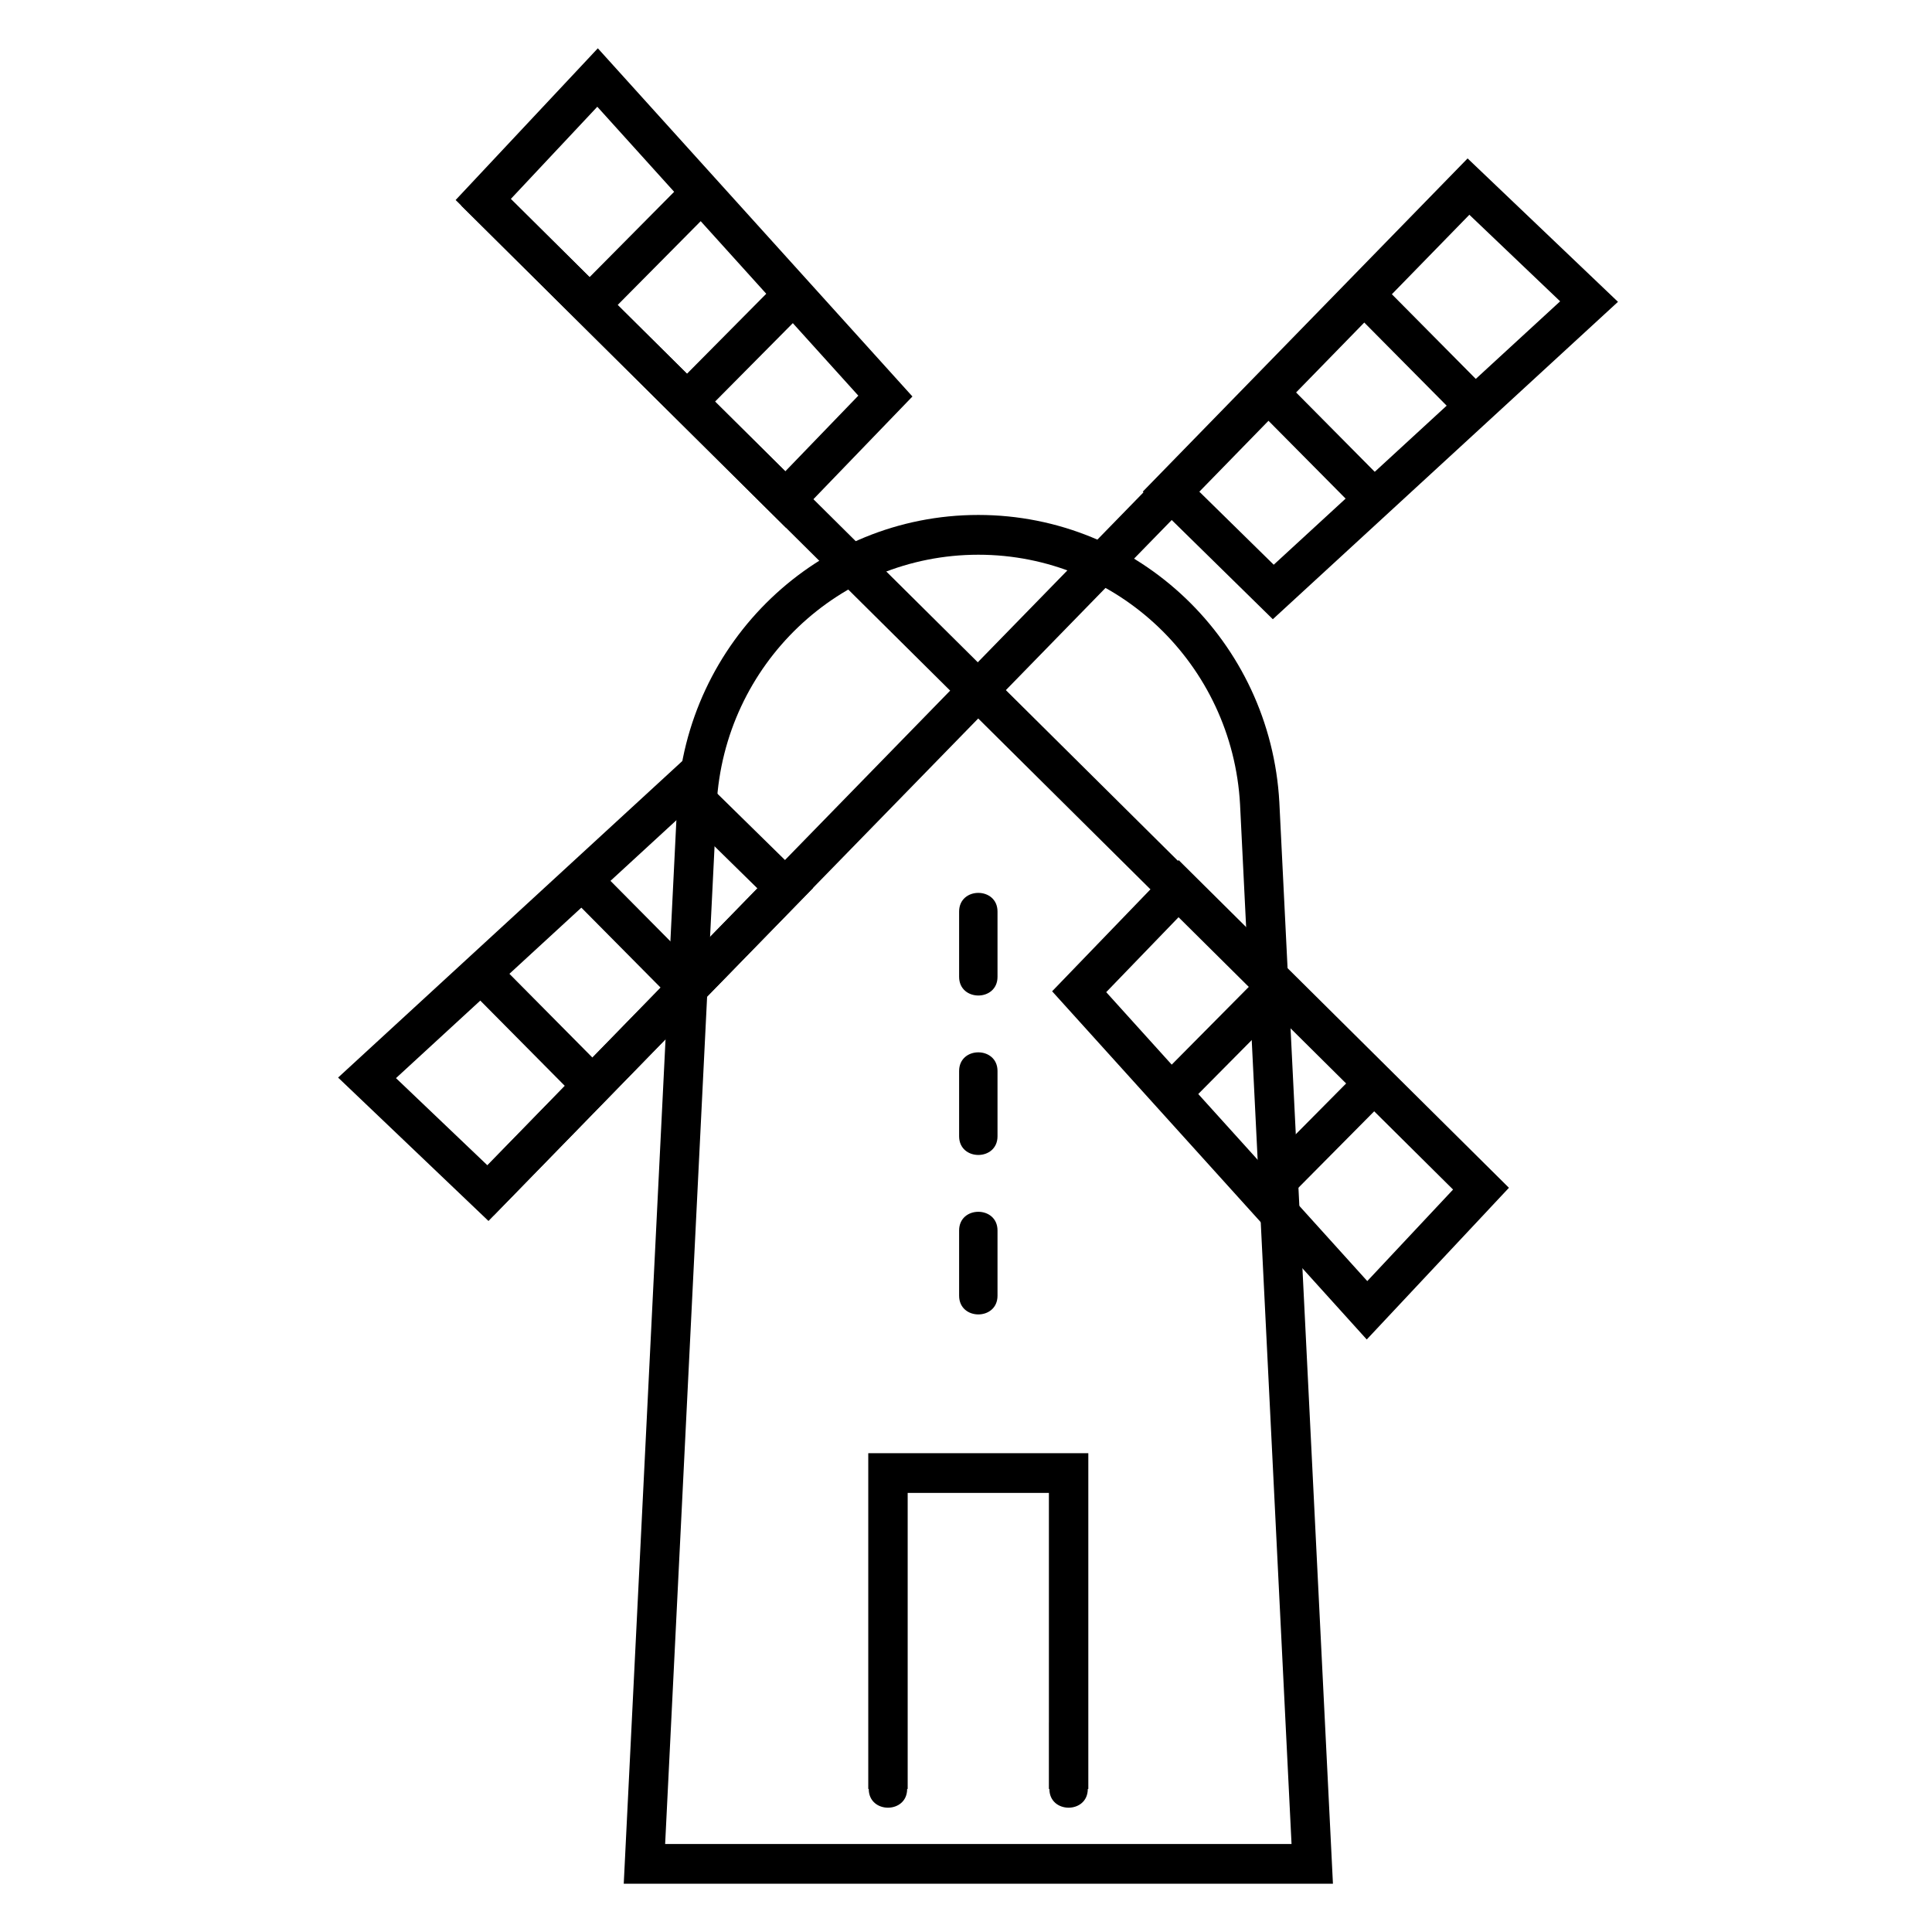 <svg width="80" height="80" viewBox="0 0 80 80" fill="none" xmlns="http://www.w3.org/2000/svg">
<path d="M55.194 78H25.828L28.044 33.228C28.409 26.551 33.885 21.323 40.51 21.323C47.135 21.323 52.611 26.551 52.975 33.224L55.194 78ZM27.542 76.356H53.48L51.348 33.312C51.032 27.515 46.27 22.97 40.512 22.97C34.751 22.97 29.99 27.513 29.674 33.316L27.542 76.356Z" fill="black"/>
<path d="M60.763 49.847L19.094 8.508L20.235 7.332L20.579 7.672L61.907 48.673L60.763 49.847Z" fill="black"/>
<path d="M32.544 21.85L18.867 8.282L24.755 2L37.782 16.418L32.544 21.85ZM21.151 8.239L32.518 19.516L35.541 16.383L24.733 4.42L21.151 8.239Z" fill="black"/>
<path d="M28.514 7.338L23.754 12.14L24.907 13.303L29.667 8.5L28.514 7.338Z" fill="black"/>
<path d="M32.514 11.372L27.754 16.174L28.907 17.337L33.667 12.535L32.514 11.372Z" fill="black"/>
<path d="M56.594 55.465L43.566 41.047L48.805 35.615L62.482 49.184L56.594 55.465ZM45.806 41.083L56.616 53.047L60.196 49.227L48.829 37.951L45.806 41.083Z" fill="black"/>
<path d="M56.437 44.161L51.676 48.964L52.828 50.127L57.59 45.323L56.437 44.161Z" fill="black"/>
<path d="M52.44 40.128L47.68 44.93L48.832 46.093L53.593 41.291L52.44 40.128Z" fill="black"/>
<path d="M60.262 7.143L19.281 49.174L20.443 50.327L61.425 8.296L60.262 7.143Z" fill="black"/>
<path d="M20.227 50.558L14 44.62L28.292 31.477L33.675 36.761L20.227 50.558ZM16.397 44.643L20.185 48.255L31.364 36.787L28.256 33.736L16.397 44.643Z" fill="black"/>
<path d="M20.442 39.666L19.289 40.828L24.05 45.632L25.203 44.47L20.442 39.666Z" fill="black"/>
<path d="M24.442 35.631L23.289 36.793L28.05 41.597L29.203 40.434L24.442 35.631Z" fill="black"/>
<path d="M52.705 25.641L47.32 20.357L60.77 6.56L66.997 12.498L52.705 25.641ZM49.634 20.332L52.742 23.384L64.602 12.477L60.814 8.865L49.634 20.332Z" fill="black"/>
<path d="M56.95 11.493L55.797 12.655L60.558 17.459L61.711 16.297L56.95 11.493Z" fill="black"/>
<path d="M52.95 15.526L51.797 16.689L56.558 21.493L57.711 20.33L52.95 15.526Z" fill="black"/>
<path d="M45.065 74.077H43.433V61.818H37.585V74.077H35.953V60.174H45.065V74.077Z" fill="black"/>
<path d="M43.453 71.352C43.453 72.26 43.453 73.169 43.453 74.077C43.453 75.11 45.043 75.112 45.043 74.077C45.043 73.169 45.043 72.26 45.043 71.352C45.043 70.321 43.453 70.319 43.453 71.352Z" fill="black"/>
<path d="M37.563 74.077C37.563 73.235 37.563 72.392 37.563 71.55C37.563 70.517 35.973 70.515 35.973 71.55C35.973 72.392 35.973 73.235 35.973 74.077C35.973 75.11 37.563 75.112 37.563 74.077Z" fill="black"/>
<path d="M39.715 37.746C39.715 38.647 39.715 39.548 39.715 40.447C39.715 41.48 41.305 41.481 41.305 40.447C41.305 39.546 41.305 38.645 41.305 37.746C41.305 36.715 39.715 36.714 39.715 37.746Z" fill="black"/>
<path d="M39.715 44.349C39.715 45.25 39.715 46.15 39.715 47.049C39.715 48.082 41.305 48.084 41.305 47.049C41.305 46.149 41.305 45.248 41.305 44.349C41.305 43.318 39.715 43.316 39.715 44.349Z" fill="black"/>
<path d="M39.715 50.952C39.715 51.852 39.715 52.753 39.715 53.652C39.715 54.685 41.305 54.687 41.305 53.652C41.305 52.751 41.305 51.85 41.305 50.952C41.305 49.92 39.715 49.919 39.715 50.952Z" fill="black"/>
</svg>
